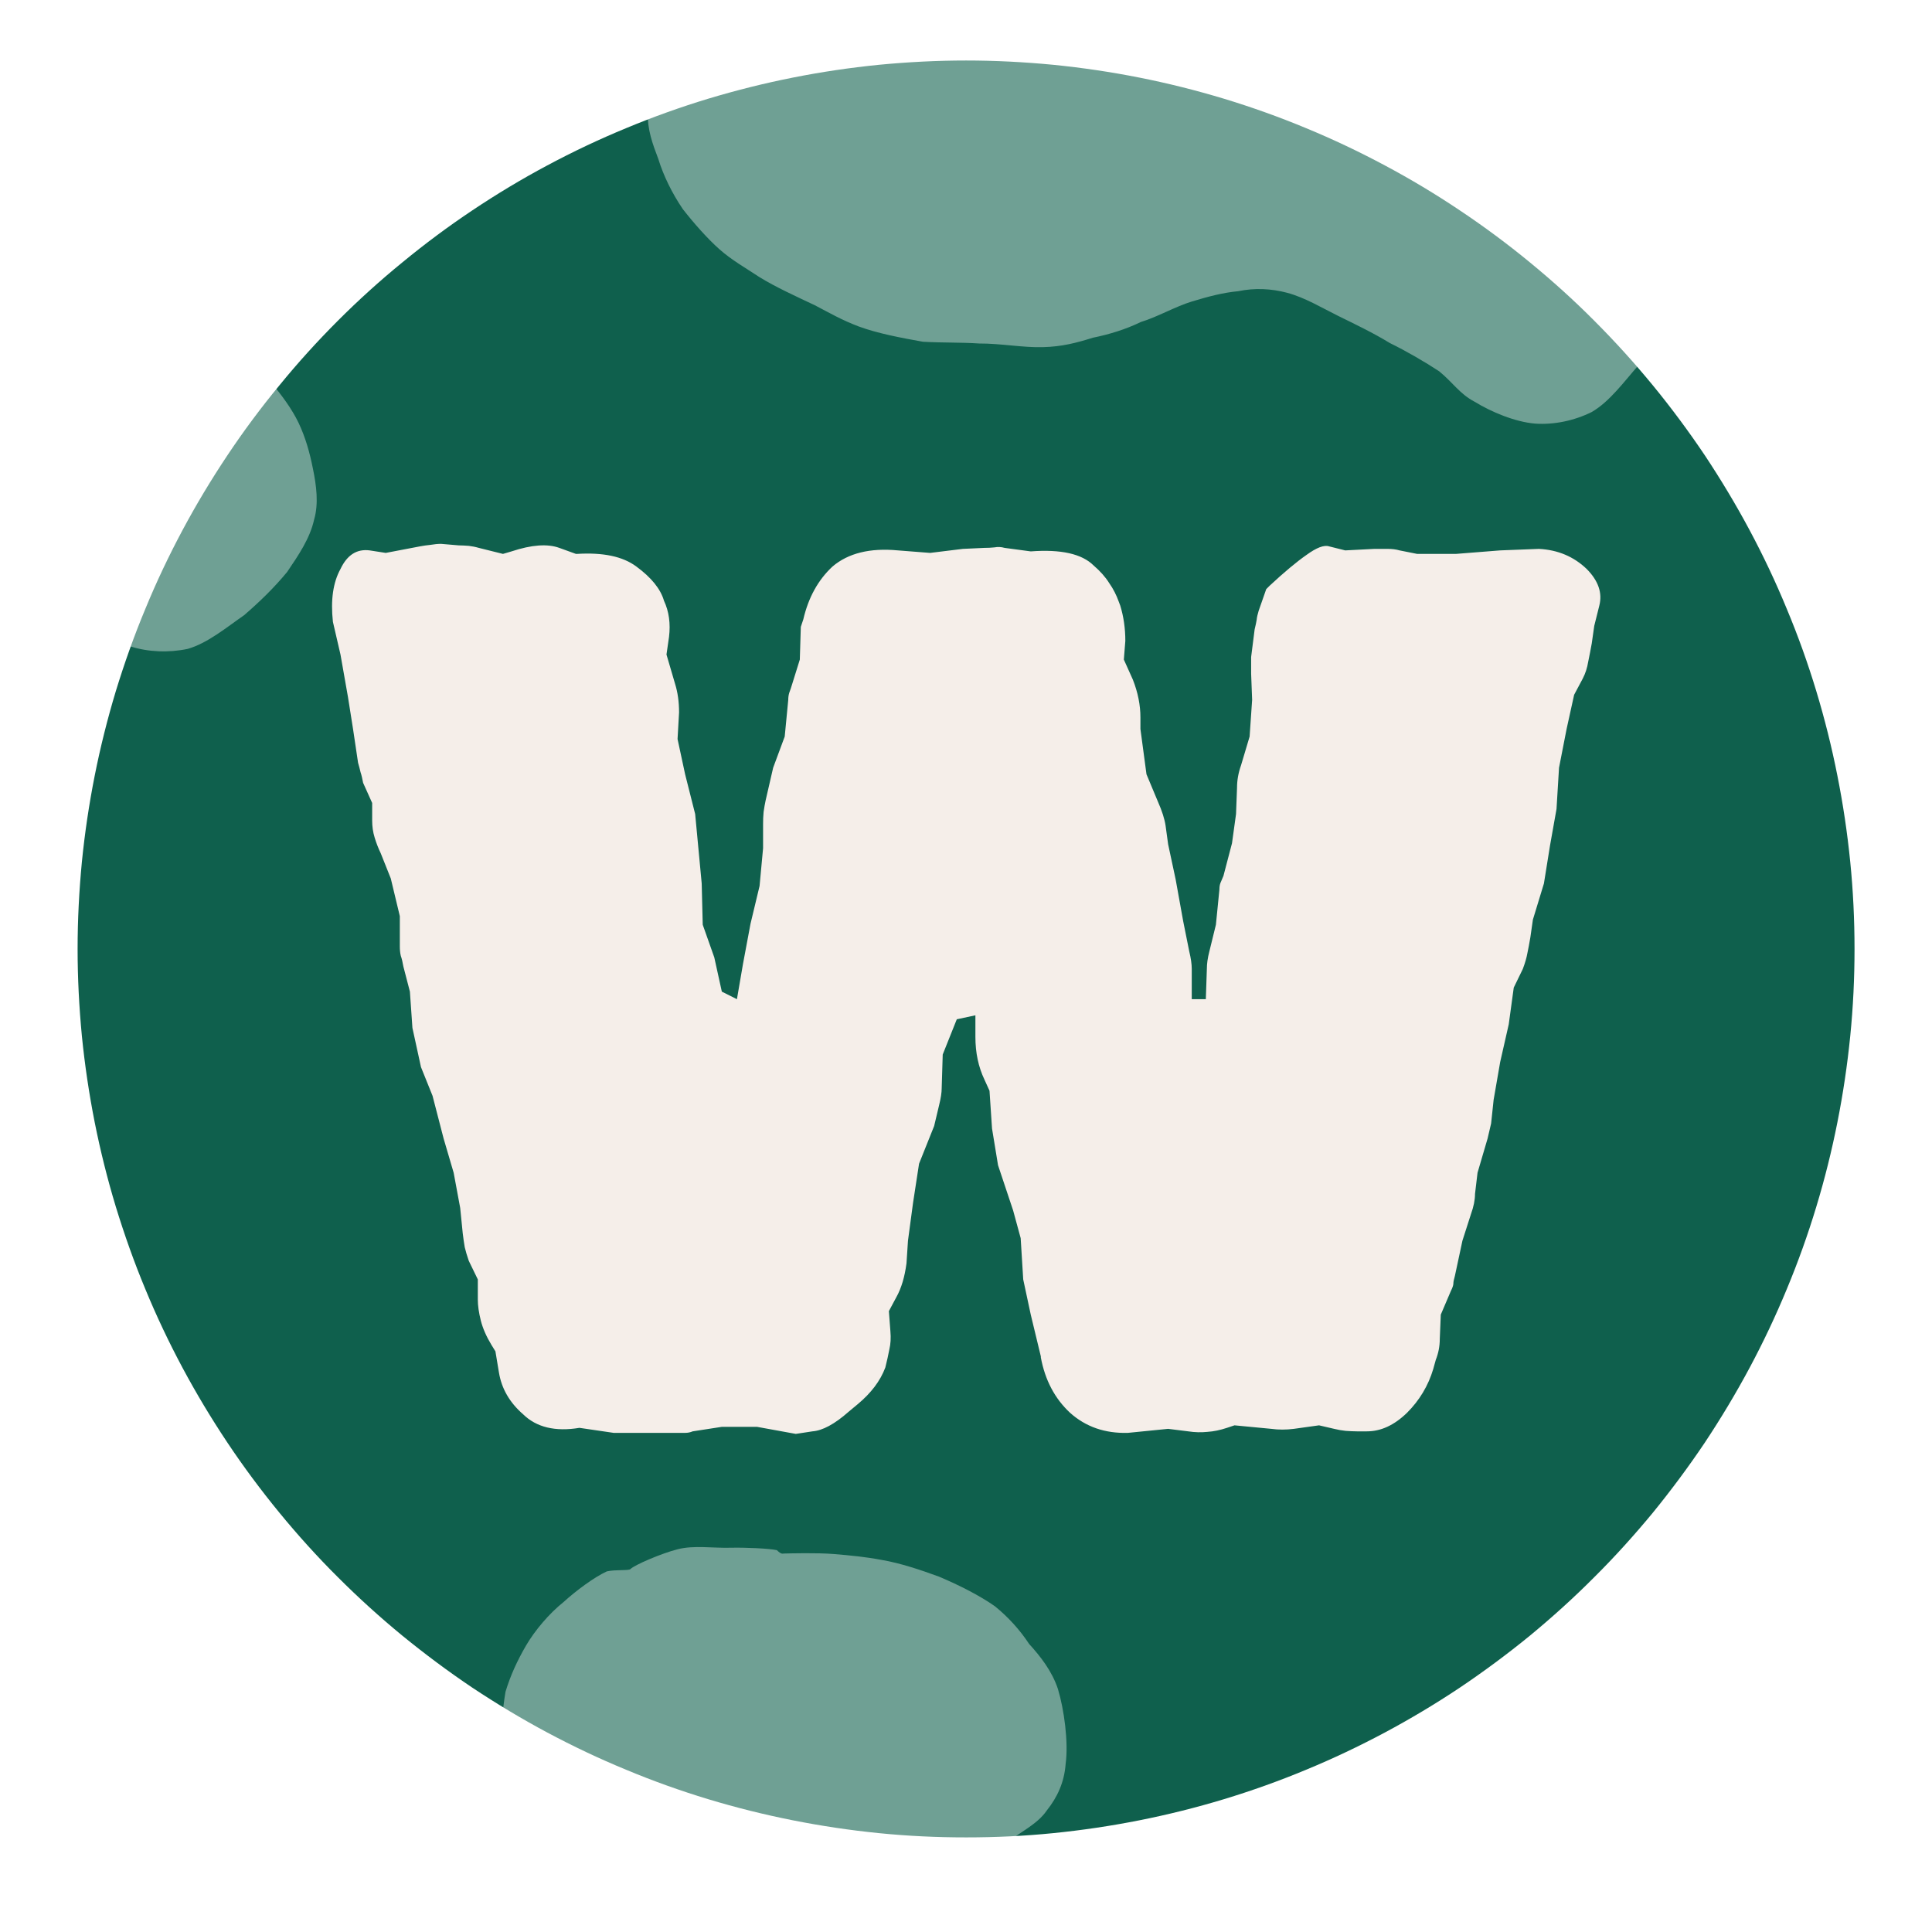 <svg xmlns="http://www.w3.org/2000/svg" xmlns:xlink="http://www.w3.org/1999/xlink" width="80" zoomAndPan="magnify" viewBox="0 0 60 60" height="80" preserveAspectRatio="xMidYMid meet" version="1.0"><defs><filter x="0%" y="0%" width="100%" height="100%" id="60ea21d291"><feColorMatrix values="0 0 0 0 1 0 0 0 0 1 0 0 0 0 1 0 0 0 1 0" color-interpolation-filters="sRGB"/></filter><g/><clipPath id="6eab406c8c"><path d="M 2.41 1.879 L 57.91 1.879 L 57.91 57.379 L 2.41 57.379 Z M 2.41 1.879 " clip-rule="nonzero"/></clipPath><mask id="581a8dbdad"><g filter="url(#60ea21d291)"><rect x="-6" width="72" fill="#000000" y="-6" height="72" fill-opacity="0.4"/></g></mask><clipPath id="395568b605"><path d="M 5 0 L 38 0 L 38 14 L 5 14 Z M 5 0 " clip-rule="nonzero"/></clipPath><clipPath id="14828cff7d"><path d="M 9.73 -15.094 L 41.281 -6.668 L 35.09 16.516 L 3.539 8.086 Z M 9.73 -15.094 " clip-rule="nonzero"/></clipPath><clipPath id="74e13a7f0a"><path d="M 5.316 1.66 C 6.191 -0.289 6.738 -0.793 7.258 -1.184 C 7.633 -1.496 8.055 -1.738 8.473 -1.98 C 8.945 -2.207 9.434 -2.492 9.934 -2.594 C 10.434 -2.695 11.066 -2.645 11.562 -2.512 C 12.059 -2.379 12.441 -2.043 12.906 -1.801 C 13.332 -1.625 13.727 -1.344 14.223 -1.211 C 14.734 -1.133 15.41 -1.012 15.922 -1.172 C 16.438 -1.328 16.953 -1.723 17.254 -2.172 C 17.535 -2.57 17.57 -3.148 17.691 -3.59 C 17.82 -4.086 17.953 -4.578 18.086 -5.074 C 18.219 -5.57 18.336 -6.012 18.469 -6.508 C 18.656 -6.988 18.875 -7.578 19.129 -8.102 C 19.43 -8.551 19.766 -8.934 20.16 -9.301 C 20.551 -9.668 21.125 -10.043 21.652 -10.258 C 22.125 -10.484 22.781 -10.723 23.211 -10.785 C 23.5 -10.766 23.871 -10.609 23.941 -10.648 C 24.078 -10.73 24.992 -10.84 25.52 -10.816 C 26.043 -10.793 26.566 -10.539 27.117 -10.391 C 27.555 -10.273 28.258 -10.027 28.461 -9.914 C 28.504 -9.844 28.543 -9.773 28.598 -9.758 C 28.598 -9.758 28.598 -9.758 28.652 -9.742 C 28.82 -9.699 29.645 -9.48 30.125 -9.293 C 30.605 -9.105 31.031 -8.934 31.496 -8.688 C 32.02 -8.434 32.566 -8.051 33.059 -7.684 C 33.59 -7.246 34.105 -6.754 34.461 -6.305 C 34.758 -5.871 34.984 -5.398 35.141 -4.883 C 35.367 -4.41 35.582 -3.883 35.598 -3.289 C 35.602 -2.637 35.449 -1.617 35.16 -0.984 C 34.961 -0.449 34.621 -0.07 34.188 0.227 C 33.809 0.539 33.254 0.629 32.797 0.801 C 32.27 1.012 31.66 1.086 31.227 1.383 C 30.75 1.609 30.012 2.18 30.062 2.43 C 30.113 2.68 31.164 2.723 31.77 2.887 C 32.375 3.047 33.035 3.223 33.57 3.426 C 34.051 3.613 34.461 3.84 34.914 4.137 C 35.309 4.422 35.746 4.773 36.059 5.152 C 36.371 5.531 36.613 5.949 36.84 6.422 C 37.066 6.895 37.281 7.426 37.258 7.949 C 37.277 8.543 37.059 9.137 36.844 9.727 C 36.57 10.301 36.258 10.809 35.875 11.355 C 35.453 11.832 34.988 12.477 34.43 12.797 C 33.887 13.066 33.262 13.195 32.68 13.156 C 32.047 13.105 31.305 12.789 30.797 12.477 C 30.332 12.234 30.129 11.887 29.695 11.531 C 29.242 11.234 28.68 10.906 28.16 10.652 C 27.652 10.34 27.078 10.066 26.555 9.809 C 26.035 9.551 25.527 9.242 24.977 9.094 C 24.484 8.961 23.957 8.938 23.457 9.043 C 22.973 9.09 22.531 9.207 22.016 9.363 C 21.5 9.52 20.945 9.844 20.43 10 C 19.957 10.23 19.441 10.387 18.941 10.488 C 18.43 10.648 17.984 10.766 17.391 10.781 C 16.797 10.801 16.066 10.664 15.414 10.668 C 14.836 10.629 14.242 10.648 13.66 10.613 C 12.984 10.492 12.254 10.355 11.664 10.137 C 11.129 9.934 10.773 9.723 10.305 9.48 C 9.73 9.207 9.098 8.922 8.59 8.609 C 8.141 8.312 7.73 8.082 7.348 7.746 C 6.965 7.406 6.559 6.945 6.207 6.496 C 5.867 5.996 5.602 5.449 5.445 4.938 C 5.27 4.477 5.098 4.02 5.121 3.496 C 5.035 2.941 5.316 1.66 5.316 1.66 " clip-rule="nonzero"/></clipPath><clipPath id="74a677944d"><rect x="0" width="45" y="0" height="20"/></clipPath><mask id="0c2668da50"><g filter="url(#60ea21d291)"><rect x="-6" width="72" fill="#000000" y="-6" height="72" fill-opacity="0.4"/></g></mask><clipPath id="9a8d43ad0b"><path d="M 3 3 L 36 3 L 36 15 L 3 15 Z M 3 3 " clip-rule="nonzero"/></clipPath><clipPath id="acdb9c277b"><path d="M 2.695 3.52 L 35.34 2.594 L 36.02 26.578 L 3.375 27.5 Z M 2.695 3.52 " clip-rule="nonzero"/></clipPath><clipPath id="745f31ae54"><path d="M 3.242 20.836 C 3.523 18.719 3.906 18.078 4.289 17.555 C 4.562 17.148 4.895 16.797 5.227 16.445 C 5.617 16.094 6.004 15.684 6.453 15.441 C 6.902 15.199 7.527 15.07 8.039 15.055 C 8.551 15.039 9.016 15.254 9.531 15.355 C 9.988 15.398 10.449 15.555 10.961 15.543 C 11.473 15.469 12.152 15.395 12.602 15.098 C 13.047 14.801 13.434 14.273 13.59 13.758 C 13.746 13.297 13.617 12.73 13.605 12.273 C 13.59 11.762 13.574 11.25 13.562 10.738 C 13.547 10.223 13.535 9.77 13.52 9.254 C 13.562 8.742 13.602 8.113 13.699 7.539 C 13.855 7.023 14.07 6.562 14.34 6.098 C 14.613 5.633 15.055 5.109 15.5 4.754 C 15.891 4.398 16.449 3.984 16.844 3.801 C 17.125 3.738 17.527 3.785 17.582 3.727 C 17.691 3.609 18.535 3.242 19.047 3.113 C 19.555 2.984 20.129 3.082 20.699 3.066 C 21.152 3.055 21.895 3.09 22.125 3.141 C 22.184 3.195 22.242 3.25 22.301 3.25 C 22.301 3.25 22.301 3.25 22.355 3.246 C 22.527 3.242 23.383 3.219 23.895 3.262 C 24.41 3.305 24.867 3.348 25.383 3.445 C 25.957 3.543 26.59 3.754 27.164 3.965 C 27.801 4.234 28.438 4.559 28.902 4.887 C 29.309 5.219 29.664 5.605 29.961 6.055 C 30.312 6.441 30.668 6.891 30.855 7.453 C 31.043 8.074 31.188 9.098 31.094 9.785 C 31.051 10.355 30.836 10.816 30.508 11.227 C 30.234 11.633 29.727 11.875 29.336 12.172 C 28.891 12.527 28.328 12.77 27.996 13.18 C 27.605 13.531 27.059 14.289 27.18 14.512 C 27.301 14.738 28.316 14.48 28.945 14.461 C 29.57 14.445 30.254 14.426 30.828 14.465 C 31.34 14.508 31.801 14.609 32.316 14.766 C 32.777 14.926 33.297 15.137 33.703 15.41 C 34.109 15.684 34.461 16.016 34.816 16.406 C 35.168 16.797 35.523 17.242 35.652 17.75 C 35.84 18.316 35.801 18.945 35.758 19.57 C 35.664 20.203 35.508 20.777 35.297 21.41 C 35.031 21.988 34.766 22.734 34.324 23.203 C 33.879 23.617 33.316 23.918 32.75 24.047 C 32.129 24.18 31.328 24.086 30.754 23.934 C 30.238 23.832 29.945 23.555 29.426 23.344 C 28.906 23.188 28.273 23.035 27.703 22.934 C 27.129 22.781 26.5 22.684 25.926 22.586 C 25.352 22.488 24.777 22.336 24.207 22.352 C 23.695 22.363 23.188 22.492 22.738 22.734 C 22.285 22.918 21.895 23.156 21.445 23.453 C 21 23.754 20.555 24.223 20.109 24.52 C 19.719 24.871 19.27 25.168 18.82 25.41 C 18.375 25.707 17.98 25.945 17.418 26.133 C 16.852 26.32 16.113 26.398 15.492 26.586 C 14.926 26.719 14.359 26.906 13.793 27.035 C 13.113 27.109 12.375 27.188 11.746 27.148 C 11.176 27.109 10.773 27.008 10.258 26.906 C 9.625 26.812 8.938 26.715 8.363 26.562 C 7.848 26.406 7.387 26.305 6.926 26.09 C 6.465 25.875 5.941 25.547 5.477 25.219 C 5.008 24.832 4.598 24.387 4.301 23.941 C 4.004 23.551 3.707 23.16 3.578 22.648 C 3.336 22.145 3.242 20.836 3.242 20.836 " clip-rule="nonzero"/></clipPath><clipPath id="b4f89785a1"><rect x="0" width="39" y="0" height="15"/></clipPath><mask id="5ed2750c06"><g filter="url(#60ea21d291)"><rect x="-6" width="72" fill="#000000" y="-6" height="72" fill-opacity="0.4"/></g></mask><clipPath id="946b918fae"><path d="M 0 0 L 11 0 L 11 21 L 0 21 Z M 0 0 " clip-rule="nonzero"/></clipPath><clipPath id="a86c224296"><path d="M -11.32 -12.922 L 17.223 2.949 L 5.562 23.918 L -22.98 8.051 Z M -11.32 -12.922 " clip-rule="nonzero"/></clipPath><clipPath id="77c9f55280"><path d="M -19.688 2.25 C -18.367 0.574 -17.711 0.219 -17.113 -0.035 C -16.672 -0.246 -16.207 -0.379 -15.742 -0.512 C -15.227 -0.617 -14.684 -0.77 -14.176 -0.75 C -13.664 -0.727 -13.062 -0.523 -12.613 -0.273 C -12.168 -0.023 -11.879 0.398 -11.484 0.746 C -11.113 1.016 -10.801 1.387 -10.352 1.637 C -9.875 1.836 -9.25 2.121 -8.715 2.094 C -8.176 2.066 -7.578 1.809 -7.18 1.445 C -6.809 1.129 -6.633 0.574 -6.41 0.176 C -6.16 -0.27 -5.91 -0.719 -5.664 -1.168 C -5.414 -1.617 -5.191 -2.016 -4.941 -2.461 C -4.645 -2.883 -4.289 -3.402 -3.914 -3.844 C -3.512 -4.211 -3.094 -4.5 -2.621 -4.758 C -2.152 -5.02 -1.504 -5.246 -0.941 -5.324 C -0.426 -5.426 0.266 -5.5 0.699 -5.453 C 0.977 -5.367 1.297 -5.121 1.375 -5.145 C 1.527 -5.188 2.441 -5.074 2.945 -4.922 C 3.449 -4.773 3.891 -4.398 4.391 -4.121 C 4.789 -3.898 5.41 -3.488 5.582 -3.328 C 5.602 -3.25 5.625 -3.172 5.676 -3.145 C 5.676 -3.145 5.676 -3.145 5.723 -3.117 C 5.875 -3.035 6.621 -2.617 7.043 -2.32 C 7.461 -2.02 7.832 -1.75 8.227 -1.402 C 8.668 -1.023 9.105 -0.52 9.492 -0.043 C 9.902 0.508 10.285 1.113 10.516 1.633 C 10.699 2.125 10.805 2.641 10.832 3.176 C 10.938 3.691 11.012 4.258 10.887 4.836 C 10.73 5.469 10.332 6.422 9.898 6.965 C 9.574 7.434 9.152 7.723 8.66 7.902 C 8.219 8.113 7.656 8.062 7.172 8.117 C 6.605 8.195 5.996 8.117 5.504 8.301 C 4.988 8.406 4.133 8.777 4.121 9.031 C 4.109 9.285 5.117 9.586 5.664 9.891 C 6.211 10.195 6.809 10.527 7.281 10.852 C 7.703 11.152 8.043 11.473 8.41 11.871 C 8.727 12.242 9.062 12.691 9.273 13.133 C 9.484 13.578 9.617 14.043 9.719 14.559 C 9.824 15.07 9.902 15.637 9.754 16.141 C 9.625 16.723 9.27 17.242 8.918 17.762 C 8.512 18.254 8.086 18.668 7.582 19.105 C 7.059 19.465 6.449 19.977 5.828 20.152 C 5.234 20.277 4.598 20.25 4.047 20.074 C 3.441 19.867 2.801 19.383 2.387 18.957 C 1.992 18.605 1.883 18.219 1.543 17.77 C 1.18 17.371 0.715 16.918 0.273 16.543 C -0.145 16.113 -0.637 15.711 -1.078 15.336 C -1.52 14.957 -1.938 14.531 -2.434 14.254 C -2.883 14.004 -3.387 13.855 -3.895 13.832 C -4.379 13.762 -4.836 13.766 -5.375 13.793 C -5.91 13.82 -6.531 14 -7.066 14.027 C -7.582 14.133 -8.117 14.16 -8.629 14.137 C -9.164 14.164 -9.625 14.168 -10.207 14.043 C -10.785 13.914 -11.461 13.605 -12.094 13.449 C -12.645 13.273 -13.227 13.145 -13.781 12.969 C -14.406 12.684 -15.082 12.375 -15.602 12.02 C -16.07 11.691 -16.363 11.398 -16.758 11.051 C -17.25 10.648 -17.793 10.215 -18.207 9.789 C -18.574 9.391 -18.918 9.07 -19.203 8.648 C -19.492 8.227 -19.773 7.68 -20.008 7.16 C -20.211 6.59 -20.336 5.996 -20.363 5.461 C -20.422 4.973 -20.477 4.484 -20.324 3.98 C -20.277 3.422 -19.688 2.25 -19.688 2.25 " clip-rule="nonzero"/></clipPath><clipPath id="7dde8af204"><rect x="0" width="21" y="0" height="28"/></clipPath></defs><rect x="-6" width="72" fill="#ffffff" y="-6" height="72" fill-opacity="1"/><rect x="-6" width="72" fill="#ffffff" y="-6" height="72" fill-opacity="1"/><g clip-path="url(#6eab406c8c)"><path fill="#0f604d" d="M 57.594 29.473 C 57.594 30.375 57.551 31.277 57.461 32.176 C 57.371 33.074 57.238 33.969 57.062 34.855 C 56.887 35.738 56.668 36.617 56.406 37.48 C 56.145 38.344 55.84 39.195 55.492 40.031 C 55.148 40.863 54.762 41.68 54.336 42.477 C 53.91 43.273 53.445 44.047 52.945 44.801 C 52.441 45.551 51.902 46.277 51.332 46.977 C 50.758 47.672 50.152 48.344 49.512 48.98 C 48.875 49.621 48.203 50.227 47.508 50.801 C 46.809 51.371 46.082 51.91 45.332 52.414 C 44.582 52.914 43.805 53.379 43.008 53.805 C 42.211 54.23 41.395 54.617 40.562 54.961 C 39.727 55.309 38.875 55.613 38.012 55.875 C 37.148 56.137 36.273 56.355 35.387 56.531 C 34.5 56.707 33.605 56.84 32.707 56.93 C 31.809 57.02 30.906 57.062 30.004 57.062 C 29.098 57.062 28.199 57.02 27.297 56.93 C 26.398 56.84 25.508 56.707 24.621 56.531 C 23.734 56.355 22.859 56.137 21.992 55.875 C 21.129 55.613 20.277 55.309 19.445 54.961 C 18.609 54.617 17.793 54.23 16.996 53.805 C 16.199 53.379 15.426 52.914 14.672 52.414 C 13.922 51.91 13.199 51.371 12.5 50.801 C 11.801 50.227 11.133 49.621 10.492 48.98 C 9.852 48.344 9.246 47.672 8.676 46.977 C 8.102 46.277 7.562 45.551 7.062 44.801 C 6.559 44.047 6.094 43.273 5.668 42.477 C 5.242 41.68 4.855 40.863 4.512 40.031 C 4.164 39.195 3.863 38.344 3.598 37.48 C 3.336 36.617 3.117 35.738 2.941 34.855 C 2.766 33.969 2.633 33.074 2.543 32.176 C 2.457 31.277 2.41 30.375 2.41 29.473 C 2.41 28.566 2.457 27.664 2.543 26.766 C 2.633 25.867 2.766 24.973 2.941 24.09 C 3.117 23.203 3.336 22.328 3.598 21.461 C 3.863 20.598 4.164 19.746 4.512 18.914 C 4.855 18.078 5.242 17.262 5.668 16.465 C 6.094 15.668 6.559 14.895 7.062 14.141 C 7.562 13.391 8.102 12.664 8.676 11.969 C 9.246 11.27 9.852 10.602 10.492 9.961 C 11.133 9.32 11.801 8.715 12.5 8.145 C 13.199 7.57 13.922 7.031 14.672 6.531 C 15.426 6.027 16.199 5.562 16.996 5.137 C 17.793 4.711 18.609 4.324 19.445 3.98 C 20.277 3.633 21.129 3.328 21.992 3.066 C 22.859 2.805 23.734 2.586 24.621 2.41 C 25.508 2.234 26.398 2.102 27.297 2.012 C 28.199 1.926 29.098 1.879 30.004 1.879 C 30.906 1.879 31.809 1.926 32.707 2.012 C 33.605 2.102 34.5 2.234 35.387 2.41 C 36.273 2.586 37.148 2.805 38.012 3.066 C 38.875 3.328 39.727 3.633 40.562 3.98 C 41.395 4.324 42.211 4.711 43.008 5.137 C 43.805 5.562 44.582 6.027 45.332 6.531 C 46.082 7.031 46.809 7.57 47.508 8.145 C 48.203 8.715 48.875 9.32 49.512 9.961 C 50.152 10.602 50.758 11.27 51.332 11.969 C 51.902 12.664 52.441 13.391 52.945 14.141 C 53.445 14.895 53.91 15.668 54.336 16.465 C 54.762 17.262 55.148 18.078 55.492 18.914 C 55.84 19.746 56.145 20.598 56.406 21.461 C 56.668 22.328 56.887 23.203 57.062 24.09 C 57.238 24.973 57.371 25.867 57.461 26.766 C 57.551 27.664 57.594 28.566 57.594 29.473 Z M 57.594 29.473 " fill-opacity="1" fill-rule="nonzero"/></g><g mask="url(#581a8dbdad)"><g transform="matrix(1, 0, 0, 1, 15, -0)"><g clip-path="url(#74a677944d)"><g clip-path="url(#395568b605)"><g clip-path="url(#14828cff7d)"><g clip-path="url(#74e13a7f0a)"><path fill="#ffffff" d="M 8.16 -17.812 L 44.004 -8.238 L 36.664 19.234 L 0.82 9.66 Z M 8.16 -17.812 " fill-opacity="1" fill-rule="nonzero"/></g></g></g></g></g></g><g mask="url(#0c2668da50)"><g transform="matrix(1, 0, 0, 1, 2, 45)"><g clip-path="url(#b4f89785a1)"><g clip-path="url(#9a8d43ad0b)"><g clip-path="url(#acdb9c277b)"><g clip-path="url(#745f31ae54)"><path fill="#ffffff" d="M 0.41 1.359 L 37.496 0.309 L 38.301 28.734 L 1.215 29.785 Z M 0.41 1.359 " fill-opacity="1" fill-rule="nonzero"/></g></g></g></g></g></g><g mask="url(#5ed2750c06)"><g transform="matrix(1, 0, 0, 1, 0, -0)"><g clip-path="url(#7dde8af204)"><g clip-path="url(#946b918fae)"><g clip-path="url(#a86c224296)"><g clip-path="url(#77c9f55280)"><path fill="#ffffff" d="M -12.184 -15.941 L 20.242 2.086 L 6.426 26.938 L -26 8.91 Z M -12.184 -15.941 " fill-opacity="1" fill-rule="nonzero"/></g></g></g></g></g></g><g fill="#f5eee9" fill-opacity="1"><g transform="translate(9.136, 44.343)"><g><path d="M 15.578 0.188 L 14.375 -0.031 L 13.281 -0.031 L 12.375 0.109 C 12.301 0.141 12.223 0.156 12.141 0.156 C 12.066 0.156 11.988 0.156 11.906 0.156 L 9.922 0.156 L 8.859 0 C 8.109 0.125 7.523 -0.016 7.109 -0.422 C 6.691 -0.785 6.441 -1.219 6.359 -1.719 L 6.25 -2.375 L 6.125 -2.578 C 5.969 -2.836 5.859 -3.086 5.797 -3.328 C 5.734 -3.578 5.703 -3.797 5.703 -3.984 L 5.703 -4.609 L 5.422 -5.188 C 5.367 -5.344 5.328 -5.484 5.297 -5.609 C 5.273 -5.742 5.254 -5.891 5.234 -6.047 L 5.156 -6.828 L 4.953 -7.922 L 4.641 -8.984 L 4.297 -10.312 L 3.938 -11.203 L 3.672 -12.422 L 3.594 -13.547 L 3.391 -14.328 C 3.367 -14.461 3.344 -14.57 3.312 -14.656 C 3.289 -14.75 3.281 -14.848 3.281 -14.953 L 3.281 -15.891 L 3 -17.062 L 2.688 -17.844 C 2.613 -18 2.551 -18.16 2.5 -18.328 C 2.445 -18.504 2.422 -18.68 2.422 -18.859 L 2.422 -19.406 L 2.141 -20.031 C 2.117 -20.156 2.094 -20.266 2.062 -20.359 C 2.039 -20.453 2.016 -20.551 1.984 -20.656 L 1.828 -21.703 L 1.672 -22.688 L 1.438 -24.016 L 1.203 -25.031 C 1.129 -25.707 1.207 -26.254 1.438 -26.672 C 1.645 -27.109 1.945 -27.301 2.344 -27.25 L 2.844 -27.172 L 3.906 -27.375 C 4.008 -27.395 4.117 -27.41 4.234 -27.422 C 4.348 -27.441 4.457 -27.453 4.562 -27.453 L 5.109 -27.406 C 5.211 -27.406 5.316 -27.398 5.422 -27.391 C 5.523 -27.379 5.629 -27.359 5.734 -27.328 L 6.484 -27.141 L 6.75 -27.219 C 7.375 -27.426 7.867 -27.461 8.234 -27.328 L 8.75 -27.141 L 8.781 -27.141 C 9.594 -27.191 10.207 -27.062 10.625 -26.75 C 11.094 -26.406 11.379 -26.051 11.484 -25.688 C 11.641 -25.352 11.691 -24.977 11.641 -24.562 L 11.562 -24.016 L 11.828 -23.109 C 11.91 -22.848 11.953 -22.551 11.953 -22.219 L 11.906 -21.391 L 12.141 -20.297 L 12.453 -19.062 L 12.656 -16.906 L 12.688 -15.625 L 13.047 -14.609 L 13.281 -13.547 L 13.75 -13.312 L 13.938 -14.406 L 14.172 -15.656 L 14.453 -16.828 L 14.562 -18 L 14.562 -18.75 C 14.562 -18.875 14.566 -19 14.578 -19.125 C 14.598 -19.258 14.617 -19.379 14.641 -19.484 L 14.875 -20.5 L 15.234 -21.469 L 15.344 -22.609 C 15.344 -22.68 15.352 -22.754 15.375 -22.828 C 15.406 -22.91 15.438 -23.004 15.469 -23.109 L 15.703 -23.859 L 15.734 -24.875 L 15.812 -25.109 C 15.969 -25.785 16.27 -26.332 16.719 -26.75 C 17.207 -27.164 17.883 -27.332 18.75 -27.25 L 19.75 -27.172 L 20.766 -27.297 L 21.438 -27.328 C 21.539 -27.328 21.645 -27.332 21.75 -27.344 C 21.852 -27.363 21.957 -27.359 22.062 -27.328 L 22.875 -27.219 C 23.812 -27.289 24.461 -27.145 24.828 -26.781 C 25.035 -26.602 25.195 -26.422 25.312 -26.234 C 25.438 -26.055 25.535 -25.863 25.609 -25.656 L 25.656 -25.531 C 25.758 -25.195 25.812 -24.832 25.812 -24.438 L 25.766 -23.859 L 26.047 -23.234 C 26.203 -22.836 26.281 -22.445 26.281 -22.062 L 26.281 -21.703 L 26.469 -20.297 L 26.828 -19.438 C 26.953 -19.156 27.031 -18.91 27.062 -18.703 L 27.141 -18.125 L 27.375 -17.031 L 27.609 -15.734 L 27.797 -14.797 C 27.848 -14.586 27.875 -14.406 27.875 -14.25 L 27.875 -13.312 L 28.312 -13.312 L 28.344 -14.25 C 28.344 -14.406 28.367 -14.586 28.422 -14.797 L 28.625 -15.625 L 28.734 -16.719 C 28.734 -16.789 28.742 -16.859 28.766 -16.922 C 28.797 -16.992 28.828 -17.066 28.859 -17.141 L 29.125 -18.156 L 29.25 -19.062 L 29.281 -19.875 C 29.281 -20.102 29.32 -20.336 29.406 -20.578 L 29.672 -21.469 L 29.75 -22.609 L 29.719 -23.422 L 29.719 -23.938 L 29.828 -24.797 C 29.859 -24.922 29.879 -25.02 29.891 -25.094 C 29.898 -25.176 29.922 -25.27 29.953 -25.375 L 30.188 -26.047 L 30.297 -26.156 C 30.742 -26.57 31.125 -26.891 31.438 -27.109 C 31.75 -27.336 31.984 -27.426 32.141 -27.375 L 32.641 -27.25 L 33.547 -27.297 C 33.672 -27.297 33.805 -27.297 33.953 -27.297 C 34.098 -27.297 34.223 -27.281 34.328 -27.25 L 34.875 -27.141 L 36.078 -27.141 L 37.453 -27.25 L 38.656 -27.297 C 39.25 -27.266 39.742 -27.055 40.141 -26.672 C 40.504 -26.305 40.633 -25.926 40.531 -25.531 L 40.375 -24.906 L 40.297 -24.359 C 40.266 -24.18 40.227 -23.992 40.188 -23.797 C 40.156 -23.598 40.098 -23.422 40.016 -23.266 L 39.75 -22.766 L 39.516 -21.703 L 39.281 -20.5 L 39.203 -19.219 L 39 -18.078 L 38.812 -16.906 L 38.469 -15.781 L 38.391 -15.234 C 38.359 -15.047 38.328 -14.879 38.297 -14.734 C 38.273 -14.598 38.227 -14.438 38.156 -14.25 L 37.875 -13.672 L 37.719 -12.531 L 37.453 -11.359 L 37.25 -10.188 L 37.172 -9.453 L 37.062 -8.984 L 36.75 -7.922 L 36.672 -7.266 C 36.672 -7.078 36.629 -6.867 36.547 -6.641 L 36.281 -5.812 L 36.047 -4.719 C 36.016 -4.613 36 -4.535 36 -4.484 C 36 -4.43 35.973 -4.352 35.922 -4.25 L 35.609 -3.516 L 35.578 -2.766 C 35.578 -2.535 35.535 -2.316 35.453 -2.109 L 35.375 -1.828 C 35.219 -1.305 34.945 -0.852 34.562 -0.469 C 34.164 -0.082 33.75 0.109 33.312 0.109 L 33 0.109 C 32.895 0.109 32.781 0.102 32.656 0.094 C 32.539 0.082 32.422 0.062 32.297 0.031 L 31.828 -0.078 L 31.047 0.031 C 30.805 0.062 30.57 0.062 30.344 0.031 L 29.203 -0.078 L 28.969 0 C 28.758 0.07 28.555 0.113 28.359 0.125 C 28.172 0.145 27.973 0.141 27.766 0.109 L 27.141 0.031 L 25.891 0.156 C 25.18 0.176 24.582 -0.031 24.094 -0.469 C 23.625 -0.906 23.32 -1.477 23.188 -2.188 L 23.188 -2.219 L 22.875 -3.516 L 22.641 -4.609 L 22.562 -5.891 L 22.328 -6.75 L 21.859 -8.156 L 21.672 -9.297 L 21.594 -10.469 L 21.438 -10.812 C 21.25 -11.207 21.156 -11.648 21.156 -12.141 L 21.156 -12.812 L 20.578 -12.688 L 20.141 -11.594 L 20.109 -10.547 C 20.109 -10.41 20.082 -10.238 20.031 -10.031 L 19.875 -9.375 L 19.406 -8.203 L 19.219 -6.984 L 19.062 -5.812 L 19.016 -5.109 C 18.961 -4.691 18.859 -4.344 18.703 -4.062 L 18.469 -3.625 L 18.516 -3 C 18.535 -2.789 18.523 -2.602 18.484 -2.438 C 18.453 -2.27 18.41 -2.082 18.359 -1.875 C 18.203 -1.457 17.914 -1.078 17.5 -0.734 L 17.219 -0.5 C 16.781 -0.113 16.406 0.086 16.094 0.109 Z M 15.578 0.188 "/></g></g></g></svg>